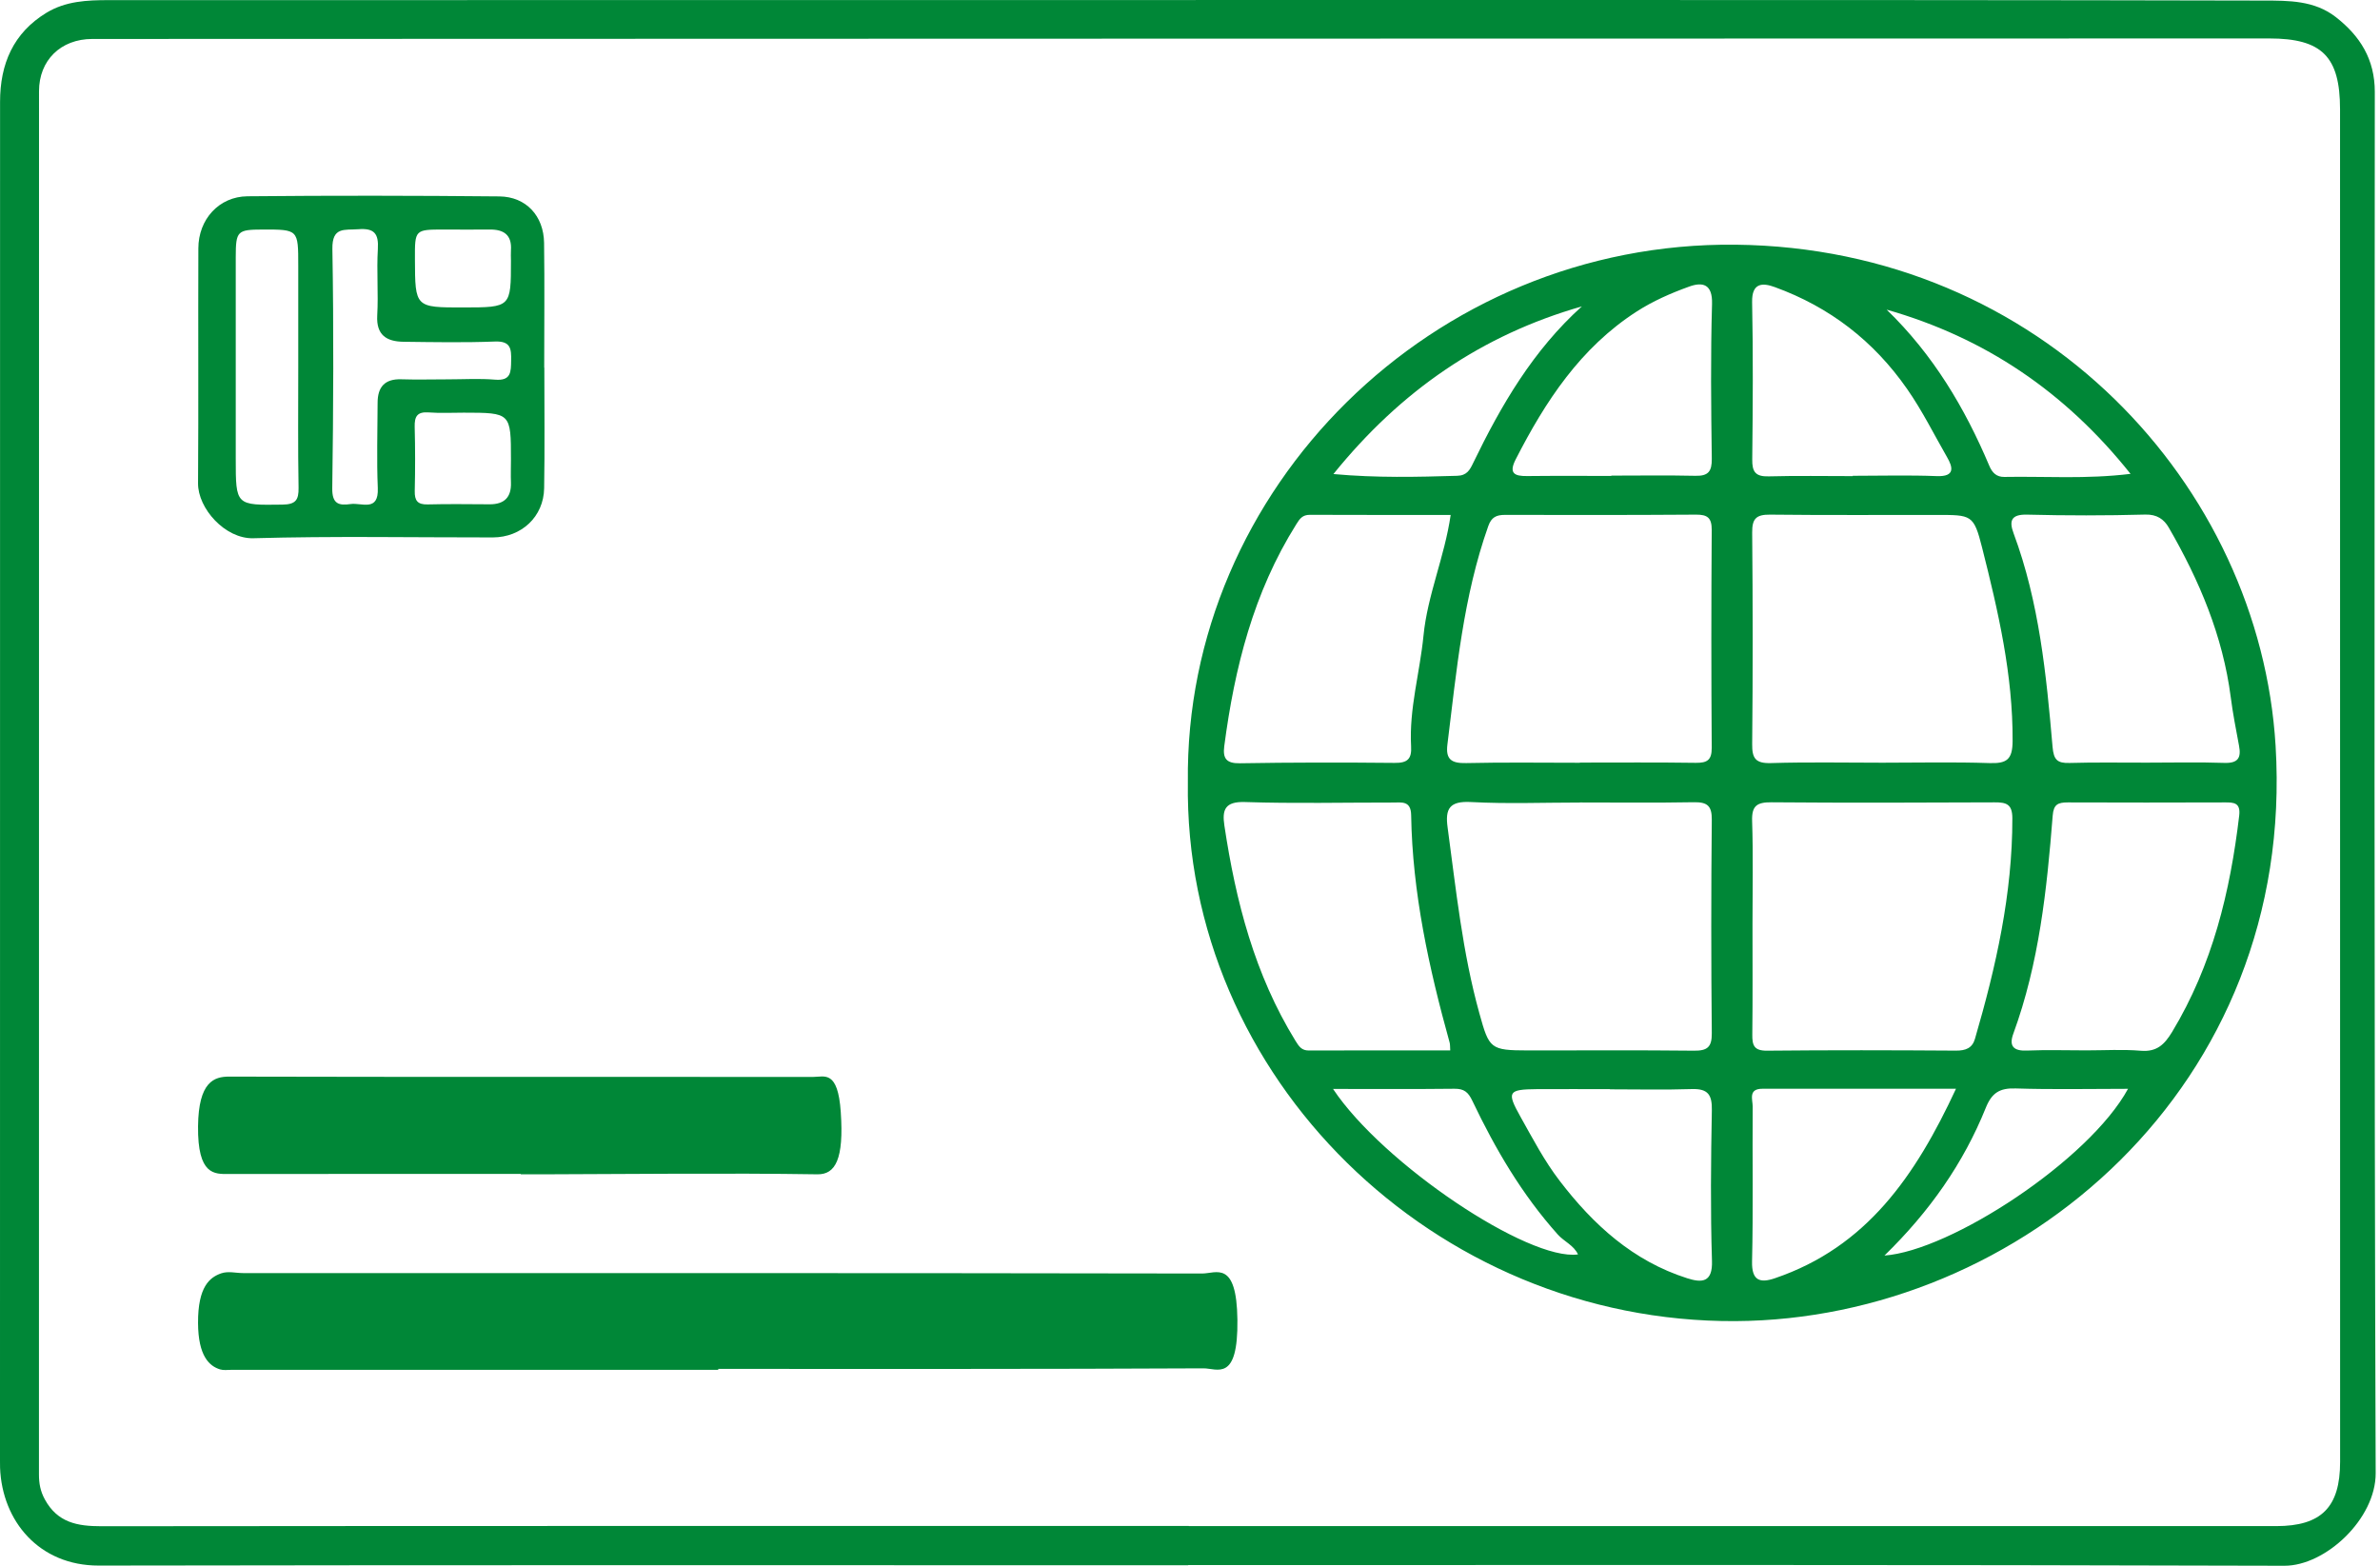 <svg width="38" height="25" viewBox="0 0 38 25" fill="none" xmlns="http://www.w3.org/2000/svg">
<path fill-rule="evenodd" clip-rule="evenodd" d="M18.98 24.365V24.367C24.767 24.367 30.555 24.368 36.342 24.367C37.064 24.367 37.363 24.065 37.363 23.342C37.363 16.143 37.363 8.944 37.362 1.745C37.362 0.902 37.072 0.614 36.232 0.614C30.756 0.615 25.28 0.616 19.804 0.617C13.694 0.618 7.584 0.619 1.473 0.622C0.967 0.623 0.623 0.965 0.623 1.456C0.622 8.819 0.623 16.181 0.622 23.544C0.622 23.685 0.644 23.809 0.716 23.941C0.919 24.313 1.237 24.369 1.618 24.369C7.405 24.363 13.192 24.365 18.98 24.365ZM18.971 24.992C13.172 24.992 7.373 24.987 1.574 24.997C0.628 24.998 0.034 24.291 0.001 23.435C-0 23.4 0 23.365 0 23.33C0 16.095 0 8.861 0.001 1.626C0.001 1.022 0.211 0.526 0.743 0.203C1.051 0.017 1.391 0.002 1.733 0.002C9.458 0 17.182 -0 24.907 0C28.654 0.001 32.401 0 36.148 0.009C36.543 0.01 36.953 0.006 37.295 0.273C37.682 0.575 37.917 0.946 37.917 1.467C37.913 8.818 37.905 16.17 37.931 23.521C37.934 24.252 37.129 25.002 36.473 25C30.639 24.982 24.805 24.989 18.971 24.989V24.992Z" fill="#008737"/>
<path fill-rule="evenodd" clip-rule="evenodd" d="M21.284 17.387C22.08 18.583 24.404 20.138 25.195 20.029C25.127 19.882 24.972 19.823 24.873 19.712C24.3 19.072 23.874 18.344 23.509 17.578C23.442 17.437 23.376 17.382 23.22 17.384C22.595 17.391 21.969 17.387 21.284 17.387ZM21.29 7.569C21.986 7.632 22.625 7.616 23.265 7.597C23.421 7.593 23.468 7.503 23.52 7.395C23.966 6.473 24.477 5.594 25.257 4.892C23.66 5.349 22.366 6.237 21.29 7.569ZM30.088 20.047C31.143 19.972 33.356 18.525 33.977 17.385C33.36 17.385 32.772 17.398 32.185 17.379C31.928 17.37 31.802 17.448 31.705 17.69C31.348 18.575 30.809 19.344 30.088 20.047ZM30.123 4.944C30.867 5.664 31.371 6.513 31.761 7.435C31.808 7.549 31.879 7.617 32.001 7.615C32.651 7.603 33.304 7.653 34.017 7.566C32.974 6.257 31.692 5.391 30.123 4.944ZM25.727 7.599C25.727 7.599 25.727 7.596 25.727 7.594C26.174 7.594 26.622 7.587 27.07 7.597C27.275 7.602 27.333 7.527 27.331 7.327C27.32 6.502 27.311 5.676 27.335 4.852C27.344 4.533 27.183 4.498 26.967 4.577C26.678 4.681 26.389 4.808 26.132 4.974C25.233 5.553 24.673 6.41 24.2 7.335C24.088 7.554 24.175 7.604 24.383 7.601C24.831 7.596 25.279 7.599 25.727 7.599ZM31.23 17.384C30.144 17.384 29.142 17.384 28.141 17.384C27.909 17.383 27.984 17.556 27.984 17.668C27.978 18.492 27.993 19.317 27.974 20.141C27.967 20.449 28.1 20.491 28.34 20.409C29.8 19.912 30.581 18.781 31.23 17.384ZM25.705 17.393V17.39C25.317 17.39 24.929 17.388 24.541 17.39C24.076 17.394 24.054 17.433 24.276 17.83C24.472 18.179 24.657 18.535 24.903 18.855C25.439 19.555 26.074 20.135 26.94 20.41C27.171 20.484 27.346 20.48 27.334 20.132C27.309 19.33 27.317 18.528 27.332 17.726C27.337 17.48 27.27 17.381 27.013 17.389C26.578 17.403 26.141 17.393 25.705 17.393ZM29.582 7.602V7.597C30.03 7.597 30.478 7.584 30.924 7.602C31.224 7.613 31.177 7.455 31.089 7.302C30.879 6.937 30.694 6.561 30.45 6.211C29.916 5.444 29.214 4.903 28.337 4.584C28.141 4.512 27.969 4.513 27.975 4.824C27.992 5.661 27.986 6.498 27.977 7.334C27.974 7.533 28.028 7.612 28.24 7.606C28.687 7.594 29.135 7.602 29.582 7.602ZM23.162 8.222C22.408 8.222 21.66 8.223 20.913 8.22C20.796 8.22 20.752 8.282 20.697 8.371C20.014 9.458 19.711 10.663 19.547 11.914C19.522 12.106 19.576 12.191 19.797 12.187C20.62 12.173 21.443 12.173 22.266 12.181C22.474 12.184 22.542 12.117 22.53 11.915C22.497 11.317 22.67 10.739 22.728 10.15C22.792 9.498 23.064 8.896 23.162 8.222ZM23.155 16.772C23.151 16.711 23.154 16.676 23.145 16.645C22.815 15.456 22.551 14.255 22.531 13.015C22.527 12.781 22.38 12.814 22.239 12.814C21.453 12.813 20.665 12.832 19.88 12.806C19.557 12.795 19.511 12.93 19.549 13.182C19.731 14.391 20.032 15.561 20.685 16.62C20.74 16.708 20.782 16.774 20.898 16.773C21.647 16.77 22.396 16.772 23.155 16.772ZM34.279 12.177C34.69 12.177 35.102 12.167 35.512 12.181C35.735 12.189 35.786 12.1 35.749 11.906C35.701 11.648 35.65 11.391 35.617 11.132C35.491 10.155 35.116 9.268 34.627 8.423C34.551 8.292 34.44 8.211 34.253 8.216C33.624 8.233 32.995 8.233 32.366 8.217C32.103 8.21 32.078 8.323 32.15 8.516C32.559 9.616 32.672 10.77 32.772 11.925C32.79 12.131 32.846 12.188 33.045 12.182C33.456 12.17 33.867 12.178 34.279 12.177ZM33.311 16.771C33.601 16.771 33.893 16.753 34.181 16.777C34.437 16.798 34.558 16.678 34.68 16.478C35.325 15.411 35.608 14.239 35.752 13.022C35.776 12.816 35.667 12.811 35.521 12.812C34.686 12.814 33.852 12.816 33.017 12.812C32.859 12.812 32.788 12.841 32.774 13.024C32.681 14.205 32.557 15.381 32.145 16.506C32.072 16.706 32.151 16.784 32.367 16.774C32.681 16.761 32.996 16.771 33.311 16.771ZM27.981 14.759C27.981 15.346 27.985 15.932 27.978 16.519C27.976 16.691 28.006 16.778 28.213 16.776C29.218 16.766 30.224 16.768 31.229 16.775C31.385 16.776 31.49 16.735 31.533 16.587C31.869 15.435 32.132 14.271 32.13 13.062C32.129 12.838 32.033 12.81 31.846 12.811C30.659 12.816 29.472 12.82 28.285 12.81C28.052 12.808 27.967 12.865 27.975 13.108C27.993 13.658 27.981 14.209 27.981 14.759ZM30.056 12.178C30.626 12.178 31.196 12.165 31.765 12.184C32.041 12.193 32.132 12.128 32.134 11.834C32.14 10.777 31.904 9.76 31.648 8.748C31.513 8.213 31.479 8.222 30.916 8.222C30.032 8.221 29.147 8.227 28.262 8.217C28.04 8.215 27.974 8.281 27.976 8.503C27.986 9.628 27.987 10.754 27.976 11.879C27.973 12.108 28.029 12.191 28.275 12.184C28.869 12.166 29.463 12.178 30.056 12.178ZM25.228 12.813V12.814C24.647 12.814 24.065 12.837 23.487 12.806C23.143 12.787 23.072 12.913 23.113 13.211C23.248 14.207 23.35 15.208 23.621 16.182C23.777 16.745 23.794 16.771 24.393 16.772C25.276 16.773 26.159 16.766 27.042 16.776C27.259 16.779 27.334 16.721 27.331 16.495C27.32 15.36 27.32 14.225 27.331 13.09C27.334 12.864 27.258 12.805 27.042 12.809C26.437 12.82 25.832 12.813 25.228 12.813ZM25.225 12.179V12.176C25.842 12.176 26.459 12.171 27.076 12.18C27.259 12.182 27.331 12.135 27.33 11.941C27.322 10.781 27.322 9.621 27.33 8.462C27.331 8.268 27.263 8.216 27.079 8.217C26.063 8.224 25.047 8.224 24.03 8.221C23.891 8.221 23.813 8.258 23.763 8.398C23.362 9.528 23.256 10.71 23.11 11.886C23.079 12.129 23.178 12.189 23.41 12.184C24.015 12.17 24.62 12.179 25.225 12.179ZM18.966 12.487C18.91 7.803 22.872 3.855 27.71 3.907C32.595 3.959 36.081 7.755 36.333 11.907C36.663 17.332 32.262 21.071 27.705 21.094C22.901 21.117 18.898 17.202 18.966 12.487Z" fill="#008737"/>
<path fill-rule="evenodd" clip-rule="evenodd" d="M7.399 4.909C8.158 4.908 8.158 4.908 8.158 4.161C8.158 4.106 8.154 4.051 8.158 3.996C8.175 3.751 8.044 3.662 7.818 3.665C7.575 3.668 7.333 3.665 7.09 3.665C6.623 3.665 6.623 3.665 6.625 4.141C6.628 4.91 6.628 4.91 7.399 4.909ZM7.405 6.589C7.218 6.589 7.029 6.599 6.843 6.585C6.661 6.572 6.617 6.65 6.621 6.815C6.63 7.156 6.63 7.498 6.622 7.84C6.619 7.992 6.665 8.058 6.828 8.054C7.158 8.045 7.49 8.051 7.821 8.052C8.052 8.052 8.166 7.94 8.158 7.706C8.153 7.585 8.158 7.463 8.158 7.342C8.158 6.59 8.158 6.59 7.405 6.589ZM4.762 5.864C4.762 5.322 4.762 4.78 4.762 4.238C4.762 3.664 4.762 3.664 4.194 3.665C3.788 3.666 3.765 3.688 3.764 4.103C3.763 5.175 3.764 6.248 3.764 7.32C3.764 8.076 3.764 8.067 4.51 8.057C4.721 8.054 4.77 7.984 4.767 7.788C4.756 7.146 4.762 6.505 4.762 5.864ZM7.141 6.057C7.395 6.057 7.652 6.041 7.905 6.062C8.161 6.083 8.158 5.939 8.161 5.757C8.165 5.57 8.155 5.444 7.904 5.453C7.417 5.472 6.929 5.463 6.441 5.457C6.174 5.453 6.006 5.352 6.023 5.038C6.043 4.685 6.012 4.329 6.033 3.976C6.048 3.729 5.975 3.64 5.721 3.66C5.501 3.677 5.301 3.615 5.307 3.977C5.329 5.25 5.323 6.522 5.305 7.795C5.301 8.052 5.415 8.074 5.599 8.048C5.773 8.023 6.048 8.179 6.032 7.793C6.013 7.341 6.028 6.886 6.029 6.432C6.029 6.18 6.142 6.047 6.409 6.056C6.653 6.064 6.897 6.057 7.141 6.057ZM8.691 5.87C8.691 6.512 8.699 7.154 8.688 7.795C8.681 8.25 8.326 8.58 7.869 8.581C6.595 8.582 5.319 8.558 4.045 8.594C3.593 8.606 3.159 8.117 3.162 7.717C3.171 6.466 3.162 5.216 3.167 3.965C3.168 3.504 3.495 3.138 3.952 3.134C5.292 3.121 6.633 3.123 7.974 3.136C8.4 3.141 8.681 3.447 8.687 3.878C8.696 4.542 8.689 5.206 8.689 5.87H8.691Z" fill="#008737"/>
<path fill-rule="evenodd" clip-rule="evenodd" d="M11.468 21.872C8.875 21.872 6.282 21.872 3.689 21.872C3.63 21.872 3.571 21.882 3.514 21.865C3.341 21.812 3.165 21.651 3.162 21.125C3.159 20.54 3.352 20.395 3.529 20.332C3.644 20.292 3.763 20.327 3.879 20.327C8.984 20.327 14.088 20.325 19.193 20.334C19.419 20.334 19.745 20.114 19.757 21.073C19.769 22.073 19.436 21.847 19.213 21.848C16.631 21.861 14.05 21.857 11.468 21.857V21.872Z" fill="#008737"/>
<path fill-rule="evenodd" clip-rule="evenodd" d="M8.315 18.744C6.761 18.744 5.207 18.743 3.653 18.745C3.426 18.746 3.154 18.767 3.162 17.983C3.17 17.27 3.419 17.189 3.661 17.19C6.769 17.198 9.877 17.192 12.985 17.195C13.163 17.195 13.378 17.08 13.424 17.755C13.476 18.511 13.338 18.754 13.051 18.75C11.596 18.728 10.14 18.746 8.685 18.75C8.562 18.75 8.438 18.75 8.315 18.75V18.744Z" fill="#008737"/>
</svg>
